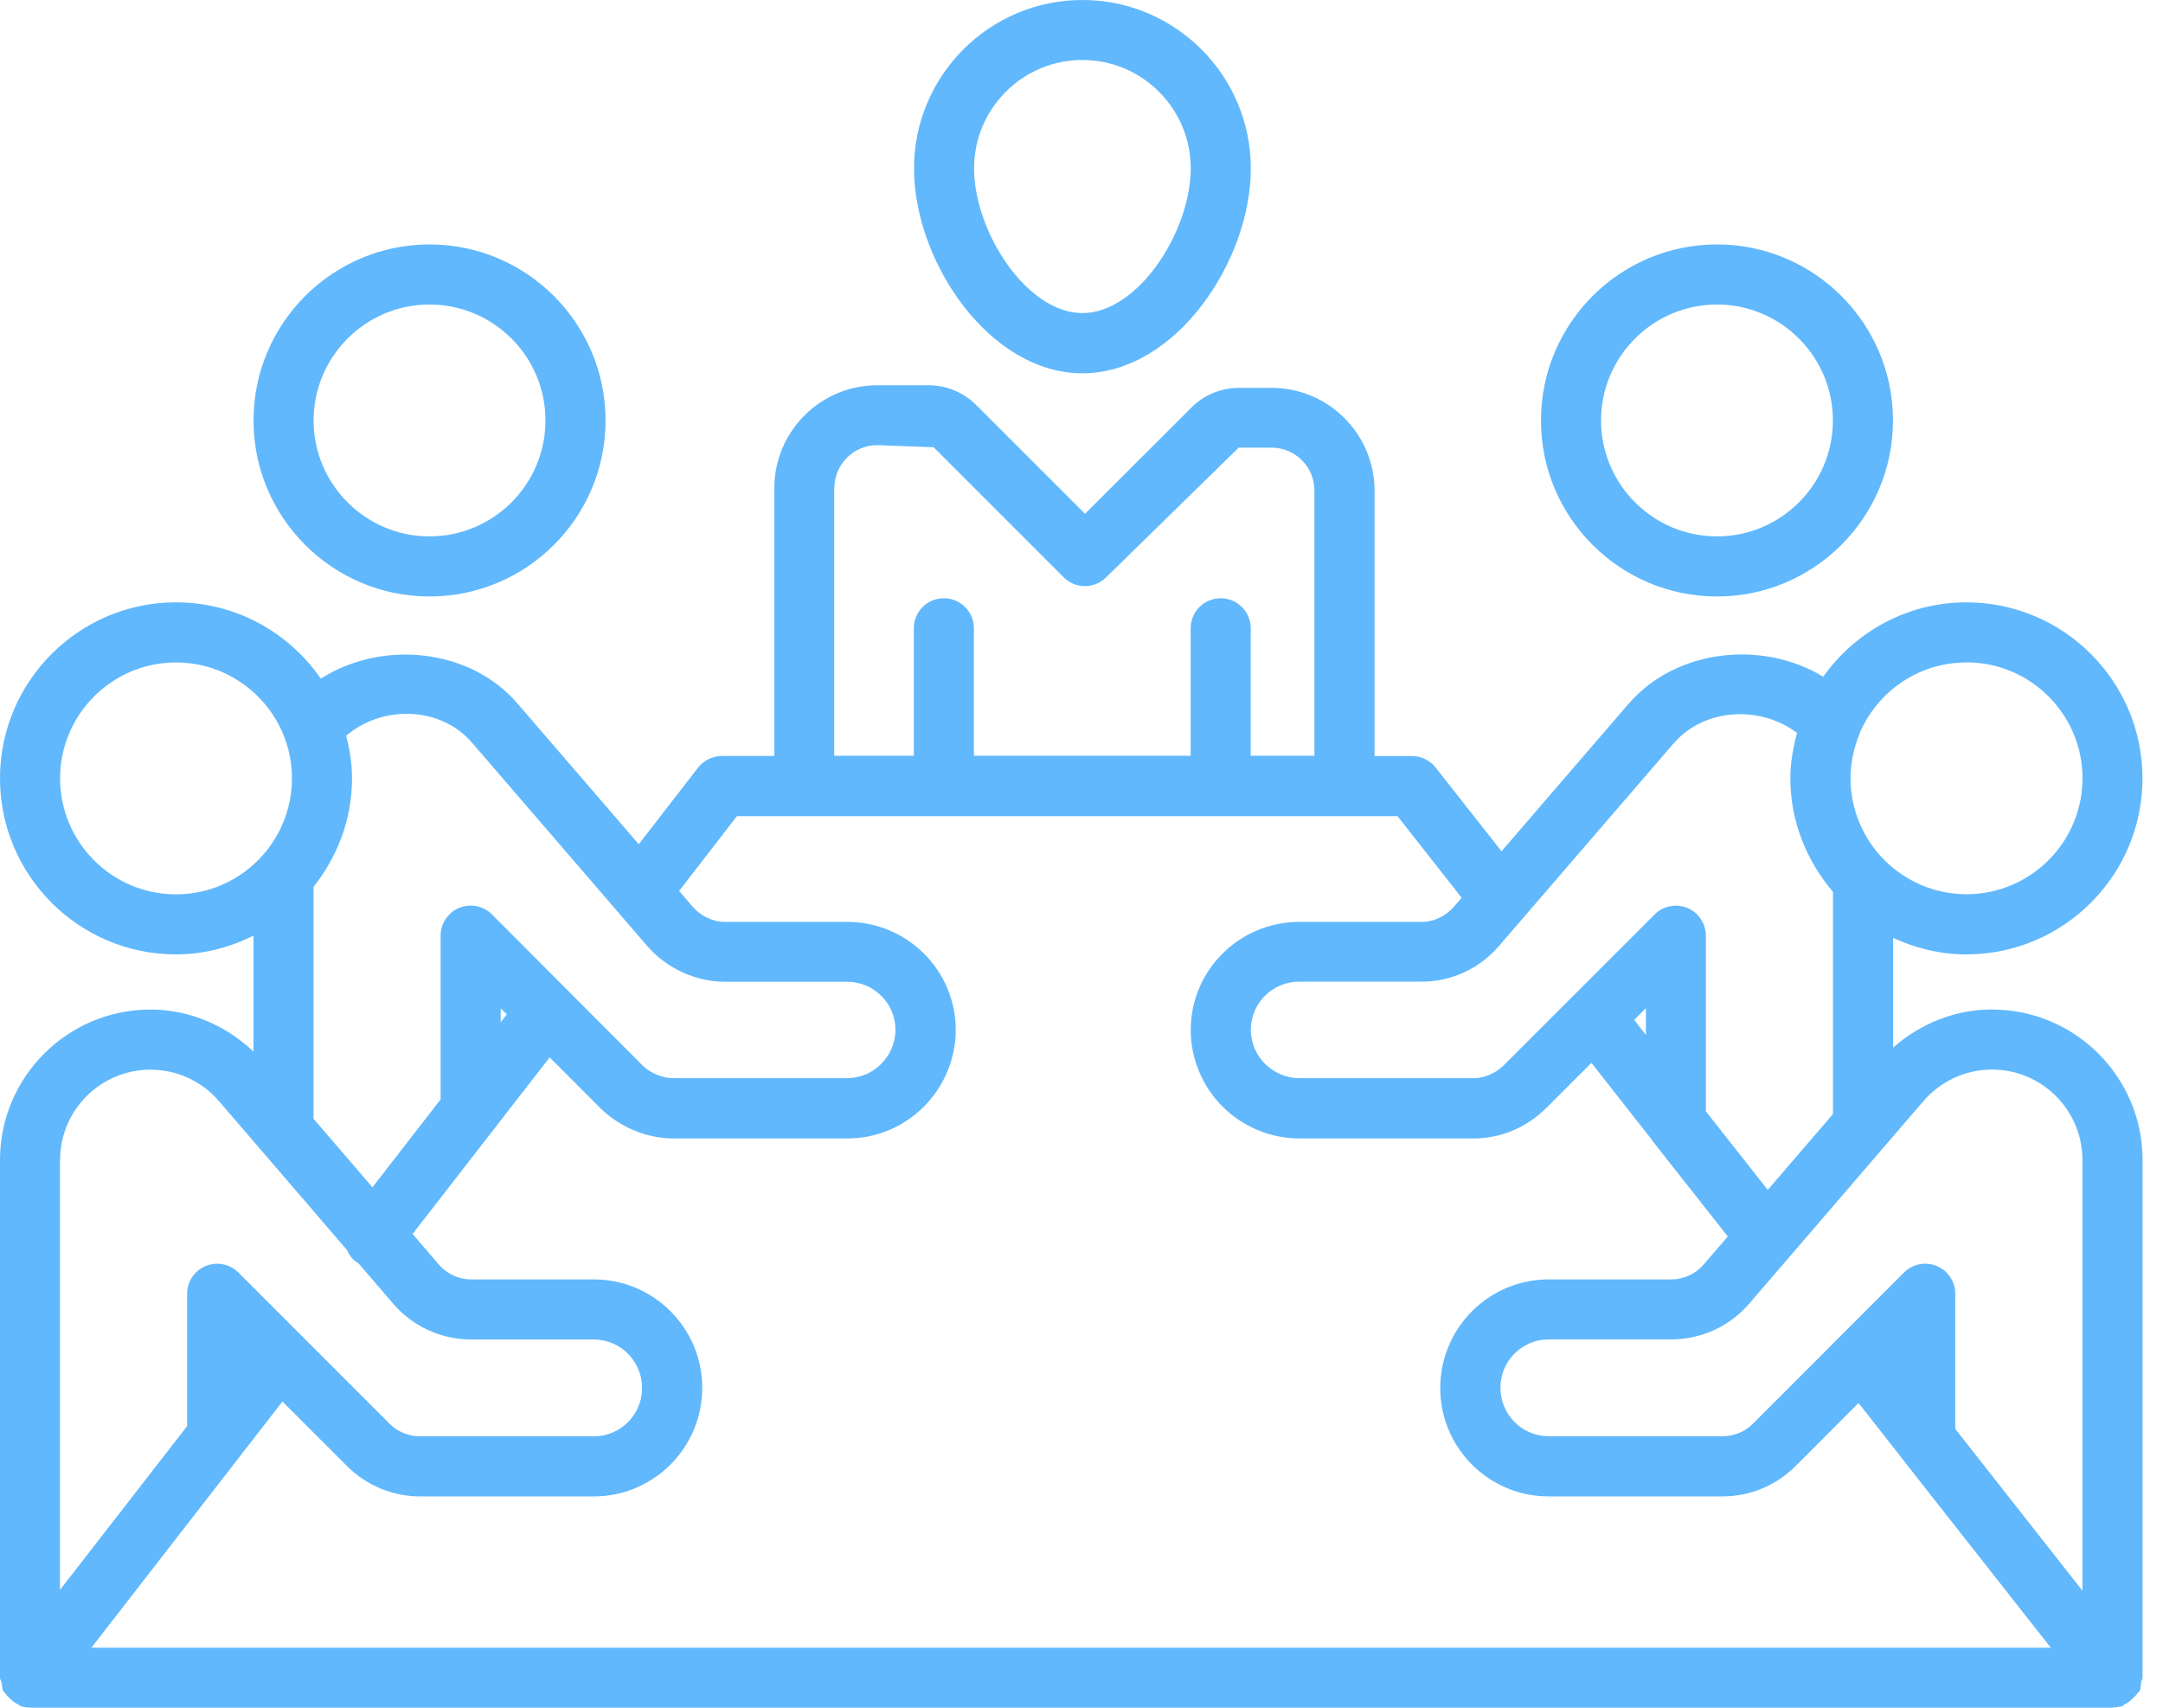 <svg xmlns="http://www.w3.org/2000/svg" fill="none" viewBox="0 0 76 60" height="60" width="76">
<path fill="#61B8FC" d="M38.032 13.115C41.311 13.115 43.949 9.178 43.949 5.917C43.949 2.652 41.293 0 38.032 0C34.767 0 32.115 2.656 32.115 5.917C32.115 9.178 34.753 13.115 38.032 13.115ZM38.032 2.107C40.132 2.107 41.838 3.816 41.838 5.913C41.838 8.133 39.991 11 38.032 11C36.072 11 34.225 8.133 34.225 5.913C34.225 3.813 35.935 2.107 38.032 2.107ZM69.992 35.467C68.697 35.467 67.477 35.963 66.516 36.807V32.952C67.304 33.314 68.17 33.532 69.091 33.532C72.504 33.532 75.279 30.757 75.279 27.348C75.279 23.935 72.504 21.163 69.091 21.163C67.012 21.163 65.183 22.201 64.061 23.777C61.929 22.479 58.886 22.792 57.211 24.741L52.758 29.909L50.44 26.964C50.239 26.711 49.933 26.563 49.609 26.563H48.297V17.241C48.297 15.25 46.675 13.628 44.684 13.628H43.527C42.904 13.628 42.292 13.881 41.859 14.321L38.123 18.053L34.296 14.226C33.849 13.783 33.255 13.536 32.625 13.536H30.82C28.829 13.536 27.207 15.158 27.207 17.149V26.56H25.367C25.04 26.56 24.734 26.711 24.53 26.968L22.444 29.662L18.205 24.744C16.523 22.757 13.407 22.479 11.271 23.844C10.156 22.226 8.292 21.163 6.184 21.163C2.772 21.163 0 23.939 0 27.348C0 30.76 2.776 33.532 6.184 33.532C7.166 33.532 8.081 33.282 8.907 32.874V36.948C7.929 36.019 6.649 35.47 5.287 35.47C2.371 35.47 0 37.841 0 40.758V58.941C0 59.008 0.046 59.061 0.06 59.124C0.077 59.219 0.067 59.318 0.109 59.409C0.123 59.437 0.155 59.451 0.172 59.479C0.215 59.55 0.274 59.595 0.331 59.655C0.422 59.747 0.51 59.824 0.63 59.877C0.661 59.891 0.679 59.926 0.714 59.94C0.816 59.975 0.925 59.989 1.027 59.993C1.038 59.993 1.048 60 1.059 60H74.227C74.241 60 74.252 59.989 74.266 59.989C74.368 59.986 74.47 59.972 74.572 59.94C74.604 59.93 74.621 59.895 74.653 59.88C74.776 59.824 74.871 59.743 74.962 59.648C75.015 59.592 75.068 59.553 75.107 59.486C75.124 59.455 75.159 59.441 75.177 59.409C75.226 59.31 75.216 59.201 75.233 59.096C75.24 59.043 75.282 58.997 75.282 58.941V40.758C75.282 37.841 72.912 35.47 69.995 35.47L69.992 35.467ZM69.992 37.578C71.744 37.578 73.169 39.002 73.169 40.754V55.889L68.701 50.204V45.455C68.701 45.029 68.444 44.642 68.05 44.48C67.653 44.318 67.202 44.406 66.9 44.709L61.591 50.021C61.306 50.306 60.93 50.461 60.529 50.461H54.415C53.479 50.461 52.719 49.701 52.719 48.754C52.719 47.819 53.479 47.059 54.415 47.059H58.721C59.773 47.059 60.775 46.602 61.461 45.803L67.586 38.683C68.191 37.983 69.067 37.578 69.992 37.578L69.992 37.578ZM57.419 35.833L57.831 35.421V36.361L57.419 35.836V35.833ZM69.095 23.271C71.343 23.271 73.172 25.1 73.172 27.344C73.172 29.592 71.343 31.418 69.095 31.418C66.851 31.418 65.021 29.589 65.021 27.344C65.021 26.802 65.134 26.289 65.324 25.817C65.335 25.8 65.335 25.779 65.341 25.761C65.961 24.301 67.41 23.274 69.092 23.274L69.095 23.271ZM58.812 26.113C59.892 24.864 61.862 24.783 63.142 25.751C63.005 26.261 62.907 26.788 62.907 27.344C62.907 28.871 63.484 30.254 64.405 31.334V39.14L62.112 41.807L59.938 39.045V32.875C59.938 32.449 59.681 32.062 59.287 31.9C58.893 31.738 58.439 31.826 58.137 32.129L52.828 37.437C52.533 37.722 52.156 37.881 51.762 37.881H45.648C45.205 37.881 44.769 37.698 44.449 37.377C44.128 37.061 43.949 36.625 43.949 36.178C43.949 35.246 44.712 34.489 45.652 34.489H49.965C51.002 34.489 51.995 34.029 52.684 33.219L58.812 26.11L58.812 26.113ZM29.318 17.142C29.318 16.312 29.994 15.64 30.82 15.64L32.804 15.714L37.374 20.284C37.786 20.696 38.454 20.696 38.866 20.284L43.523 15.728H44.681C45.511 15.728 46.183 16.404 46.183 17.23V26.553H43.946V22.075C43.946 21.491 43.474 21.019 42.89 21.019C42.306 21.019 41.835 21.491 41.835 22.075V26.553H34.219V22.075C34.219 21.491 33.748 21.019 33.164 21.019C32.58 21.019 32.108 21.491 32.108 22.075V26.553H29.312V17.143L29.318 17.142ZM16.601 26.113L22.729 33.223C23.412 34.018 24.435 34.493 25.463 34.493H29.762C30.701 34.493 31.464 35.249 31.464 36.181C31.464 36.624 31.281 37.061 30.961 37.381C30.641 37.704 30.215 37.88 29.762 37.88H23.662C23.275 37.88 22.877 37.715 22.592 37.448L17.287 32.129C16.985 31.823 16.527 31.738 16.137 31.896C15.743 32.058 15.482 32.445 15.482 32.871V38.626L13.087 41.715L11.018 39.309V31.158C11.852 30.102 12.369 28.79 12.369 27.344C12.369 26.827 12.285 26.331 12.165 25.849C13.432 24.766 15.489 24.801 16.601 26.113ZM17.808 35.64L17.593 35.914V35.425L17.808 35.64ZM2.111 27.348C2.111 25.1 3.94 23.275 6.184 23.275C8.432 23.275 10.258 25.104 10.258 27.348C10.258 29.596 8.429 31.422 6.184 31.422C3.936 31.422 2.111 29.593 2.111 27.348ZM2.111 40.759C2.111 39.007 3.535 37.582 5.287 37.582C6.212 37.582 7.088 37.983 7.693 38.687L12.186 43.911C12.274 44.104 12.397 44.277 12.59 44.379L13.818 45.807C14.504 46.605 15.503 47.063 16.558 47.063H20.864C21.8 47.063 22.56 47.823 22.56 48.769C22.56 49.705 21.8 50.465 20.864 50.465H14.754C14.36 50.465 13.969 50.303 13.691 50.025L8.376 44.709C8.073 44.407 7.62 44.319 7.226 44.481C6.832 44.642 6.575 45.029 6.575 45.455V50.106L2.107 55.861V40.758L2.111 40.759ZM9.924 49.241L12.2 51.517C12.872 52.189 13.804 52.576 14.758 52.576H20.868C22.965 52.576 24.674 50.866 24.674 48.759C24.674 46.662 22.968 44.952 20.868 44.952H16.562C16.122 44.952 15.707 44.762 15.422 44.432L14.497 43.355L19.313 37.15L21.125 38.965C21.818 39.623 22.747 39.999 23.668 39.999H29.768C30.785 39.999 31.742 39.602 32.463 38.88C33.174 38.17 33.582 37.188 33.582 36.189C33.582 34.093 31.872 32.39 29.768 32.39H25.47C25.047 32.39 24.625 32.189 24.337 31.855L23.862 31.303L25.892 28.675H49.103L51.358 31.542L51.087 31.855C50.798 32.189 50.38 32.39 49.965 32.39H45.651C43.548 32.39 41.838 34.093 41.838 36.189C41.838 37.192 42.246 38.173 42.957 38.88C43.667 39.591 44.649 39.999 45.651 39.999H51.766C52.715 39.999 53.616 39.63 54.316 38.944L55.917 37.343L58.048 40.055C58.052 40.062 58.052 40.073 58.056 40.077L60.708 43.443L59.857 44.432C59.572 44.762 59.157 44.952 58.717 44.952H54.411C52.311 44.952 50.605 46.662 50.605 48.769C50.605 50.866 52.311 52.575 54.411 52.575H60.525C61.486 52.575 62.393 52.199 63.083 51.517L65.302 49.293L66.815 51.221V51.225L72.057 57.891H3.212L9.924 49.241ZM60.329 20.957C63.741 20.957 66.513 18.182 66.513 14.773C66.513 11.36 63.741 8.588 60.329 8.588C56.916 8.588 54.144 11.364 54.144 14.773C54.144 18.185 56.916 20.957 60.329 20.957ZM60.329 10.699C62.573 10.699 64.402 12.528 64.402 14.773C64.402 17.02 62.573 18.846 60.329 18.846C58.084 18.846 56.255 17.017 56.255 14.773C56.255 12.525 58.084 10.699 60.329 10.699ZM15.092 20.957C18.505 20.957 21.277 18.182 21.277 14.773C21.277 11.36 18.501 8.588 15.092 8.588C11.68 8.588 8.908 11.364 8.908 14.773C8.908 18.185 11.684 20.957 15.092 20.957ZM15.092 10.699C17.34 10.699 19.166 12.528 19.166 14.773C19.166 17.02 17.337 18.846 15.092 18.846C12.845 18.846 11.019 17.017 11.019 14.773C11.019 12.525 12.848 10.699 15.092 10.699Z" id="Vector"></path>
</svg>
